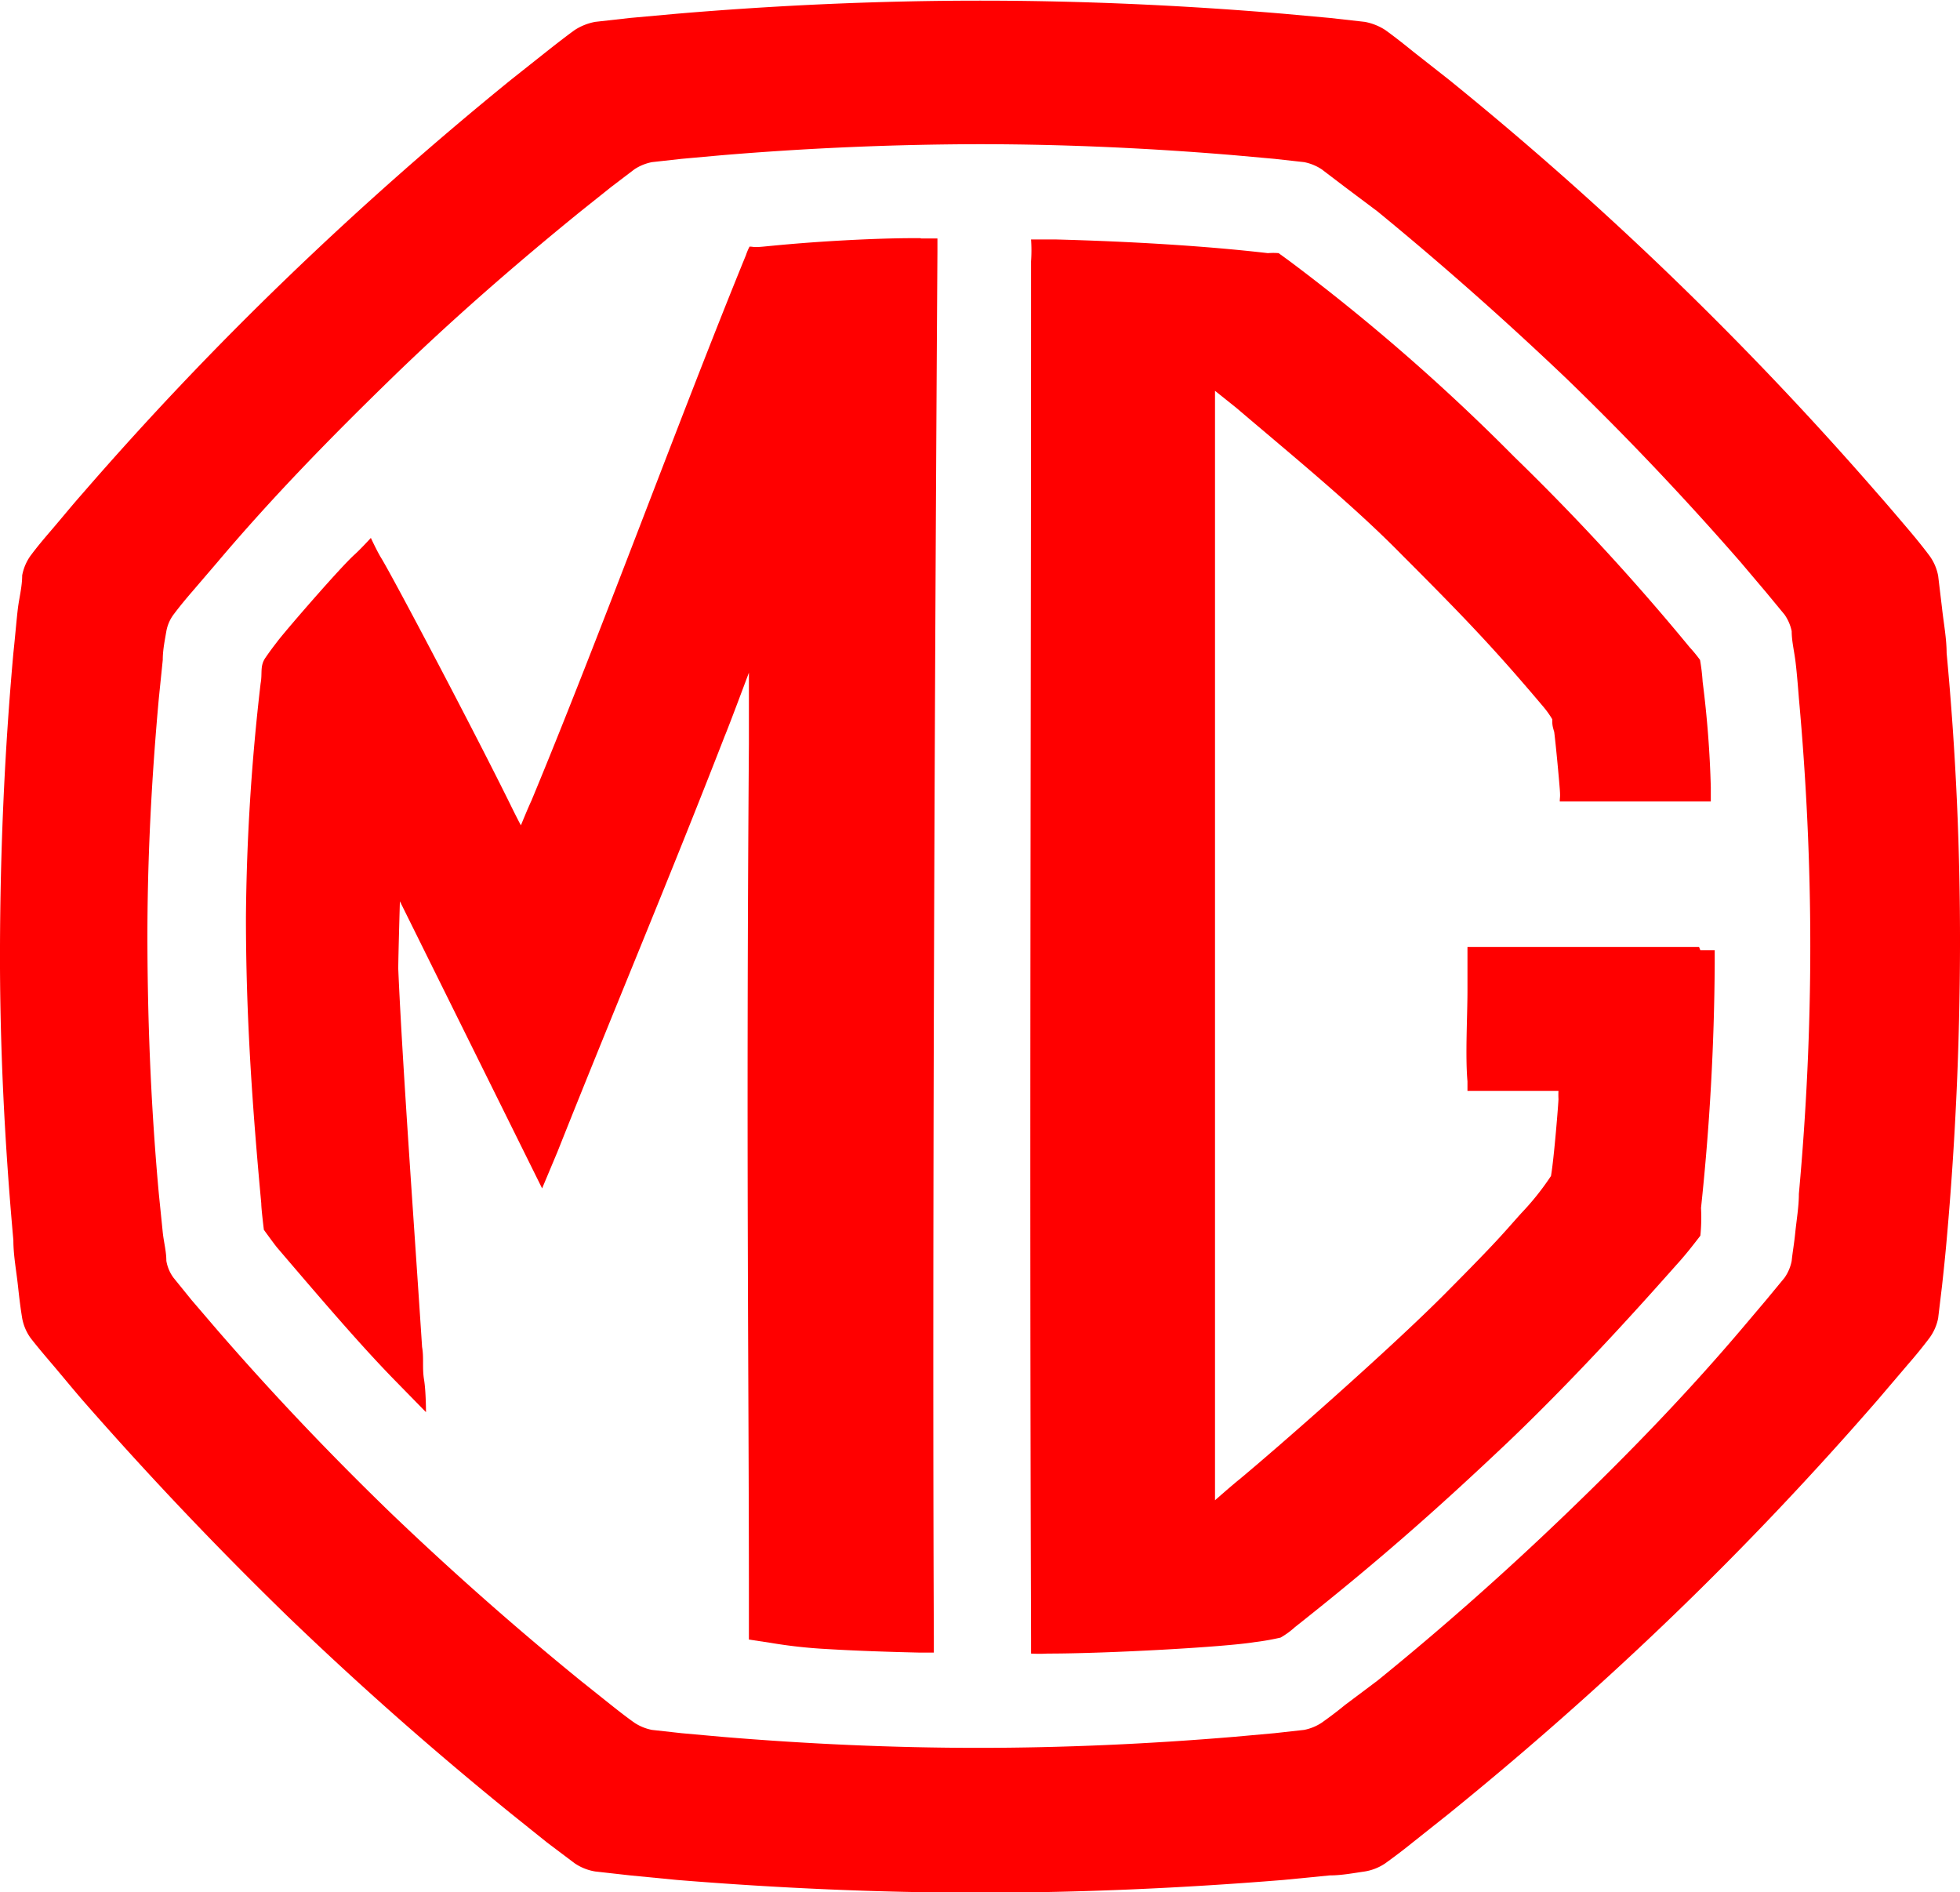<?xml version="1.0" encoding="UTF-8"?> <svg xmlns="http://www.w3.org/2000/svg" xmlns:xlink="http://www.w3.org/1999/xlink" id="Layer_1" data-name="Layer 1" viewBox="0 0 60.09 58"><g class="cls-2"><path fill="#FF0000" d="M989.53,531c0-.46-.09-.92-.14-1.38l-.12-1A1.52,1.52,0,0,0,989,528c-.21-.28-.43-.55-.66-.82s-.61-.72-.92-1.07q-3-3.45-6.28-6.62t-6.86-6.07l-1.12-.88c-.27-.22-.55-.44-.84-.65a1.74,1.74,0,0,0-.63-.25l-1.07-.12-1.43-.13c-3.09-.26-6.19-.4-9.29-.4s-6.21.14-9.29.4l-1.44.13-1.07.12a1.74,1.74,0,0,0-.63.25c-.29.21-.57.43-.85.65l-1.11.88q-3.57,2.9-6.86,6.07t-6.28,6.62c-.31.35-.61.72-.91,1.07s-.46.54-.67.82a1.51,1.51,0,0,0-.26.61c0,.34-.09.68-.13,1s-.09.92-.14,1.38c-.27,3-.4,6-.41,9s.14,6,.41,9c0,.46.09.93.14,1.39s.08.69.13,1a1.51,1.51,0,0,0,.26.61c.21.27.44.54.67.81s.6.72.91,1.08q3,3.43,6.28,6.62c2.2,2.12,4.48,4.13,6.86,6.06l1.11.89.85.64a1.57,1.57,0,0,0,.63.25l1.07.12,1.44.14c3.08.25,6.19.39,9.29.39s6.2-.14,9.29-.39l1.43-.14c.36,0,.72-.07,1.07-.12a1.57,1.57,0,0,0,.63-.25c.29-.21.57-.42.84-.64l1.12-.89c2.38-1.93,4.66-3.94,6.86-6.06s4.29-4.33,6.28-6.62l.92-1.08q.35-.4.66-.81a1.52,1.52,0,0,0,.27-.61l.12-1c.05-.46.1-.93.14-1.39q.4-4.47.41-9t-.41-9M985,547.57c0,.39-.07.79-.11,1.18s-.08.58-.11.87a1.34,1.34,0,0,1-.22.52l-.57.69-.77.91c-1.7,2-3.47,3.82-5.33,5.61s-3.8,3.51-5.81,5.14l-1,.75c-.23.19-.47.37-.71.54a1.5,1.5,0,0,1-.54.22l-.9.1-1.22.11c-2.62.22-5.25.34-7.87.34s-5.26-.12-7.88-.34l-1.22-.11-.9-.1a1.5,1.5,0,0,1-.54-.22c-.24-.17-.47-.35-.71-.54l-.94-.75q-3-2.44-5.82-5.14c-1.85-1.79-3.63-3.66-5.32-5.61l-.78-.91-.56-.69a1.21,1.21,0,0,1-.22-.52c0-.29-.08-.58-.11-.87l-.12-1.18c-.23-2.52-.34-5.06-.35-7.6s.12-5.07.35-7.6l.12-1.17c0-.3.06-.59.11-.88a1.22,1.22,0,0,1,.22-.51c.18-.24.37-.47.56-.69l.78-.91c1.69-2,3.47-3.82,5.32-5.62s3.8-3.5,5.82-5.14l.94-.75.71-.54a1.5,1.5,0,0,1,.54-.22l.9-.1,1.22-.11q3.93-.33,7.88-.34c2.62,0,5.25.12,7.87.34l1.22.11.9.1a1.5,1.5,0,0,1,.54.22l.71.54,1,.75q3,2.46,5.81,5.14c1.86,1.8,3.63,3.67,5.33,5.62l.77.91.57.69a1.36,1.36,0,0,1,.22.51c0,.29.07.58.11.88s.08.78.11,1.17c.23,2.53.35,5.07.35,7.6s-.12,5.08-.35,7.6" transform="translate(-929.85 -510.97)"></path><path fill="#FF0000" d="M981.94,540c-.24,0-2.46,0-3.64,0h-3.46c0,.12,0,.18,0,.32s0,.48,0,1c0,.82-.07,2,0,2.8,0,.16,0,.21,0,.29h2.79a2.45,2.45,0,0,0,0,.25c0,.12-.14,1.86-.23,2.36a8.18,8.18,0,0,1-.91,1.14c-.55.61-.64.76-2.34,2.47s-5.1,4.69-6.29,5.68c-.25.2-.76.65-.76.65s0-.61,0-.91c0-11.46,0-19.59,0-32.23,0-.28,0-.52,0-.87l.65.52c1.75,1.49,3.6,3,5.07,4.5,2,2,2.89,2.94,4.35,4.67a2.79,2.79,0,0,1,.27.38c0,.16,0,.19.06.39.06.49.15,1.48.17,1.75s0,.23,0,.38c.16,0,.26,0,.41,0,.88,0,1.92,0,2.92,0h1.3v-.43a31.87,31.87,0,0,0-.25-3.24,6.16,6.16,0,0,0-.08-.67,4.46,4.46,0,0,0-.32-.39,71.16,71.16,0,0,0-5.38-5.84,62,62,0,0,0-6.89-6l-.33-.24a2,2,0,0,0-.33,0c-1.89-.22-4.22-.36-6.53-.42-.31,0-.39,0-.73,0a4.7,4.7,0,0,1,0,.67c0,15.61-.05,26.72,0,42.21v.47a4.53,4.53,0,0,0,.51,0c1.84,0,5.43-.2,6.34-.35a7.56,7.56,0,0,0,.8-.14,2.49,2.49,0,0,0,.44-.32c2.44-1.93,4.24-3.5,6.55-5.69,2.47-2.36,4.7-4.92,5.24-5.52.22-.25.37-.44.64-.79A5.57,5.57,0,0,0,982,548a74.47,74.47,0,0,0,.42-7.47c0-.17,0-.24,0-.43l-.44,0" transform="translate(-929.85 -510.97)"></path><path fill="#FF0000" d="M958.06,518.27c-.38,0-1.08,0-2.36.07s-2.13.16-2.45.19-.29,0-.42,0a1.69,1.69,0,0,0-.11.26c-2,4.89-4.48,11.68-6.58,16.73-.1.21-.32.75-.32.75s-.09-.16-.34-.67c-1.09-2.21-3.54-6.86-3.94-7.52-.12-.19-.32-.62-.32-.62s-.31.34-.51.52c-.43.39-2,2.2-2.33,2.62-.16.21-.21.27-.39.53s-.09.47-.15.79a66.06,66.06,0,0,0-.45,7.16c0,3,.19,5.76.47,8.78,0,.17.08.81.08.81s.34.47.41.55c1.52,1.78,2.62,3.06,3.66,4.12l.9.92s0-.64-.06-1,0-.66-.06-1c-.21-3.25-.61-8.74-.73-11.59,0-.37.05-2.07.05-2.07l4.36,8.8.47-1.12c1.75-4.4,3.42-8.35,5.13-12.75.12-.28.74-1.94.74-1.94s0,1.79,0,2.18c-.09,12.36,0,19.43,0,26.21v.63c0,.35,0,.39,0,.62l.66.1a15.11,15.11,0,0,0,1.71.19c1,.06,2,.09,2.86.11l.44,0c0-.2,0-.29,0-.48-.07-15.82.11-42.46.11-42.46s0-.15,0-.41h-.5" transform="translate(-929.85 -510.97)"></path></g></svg> 